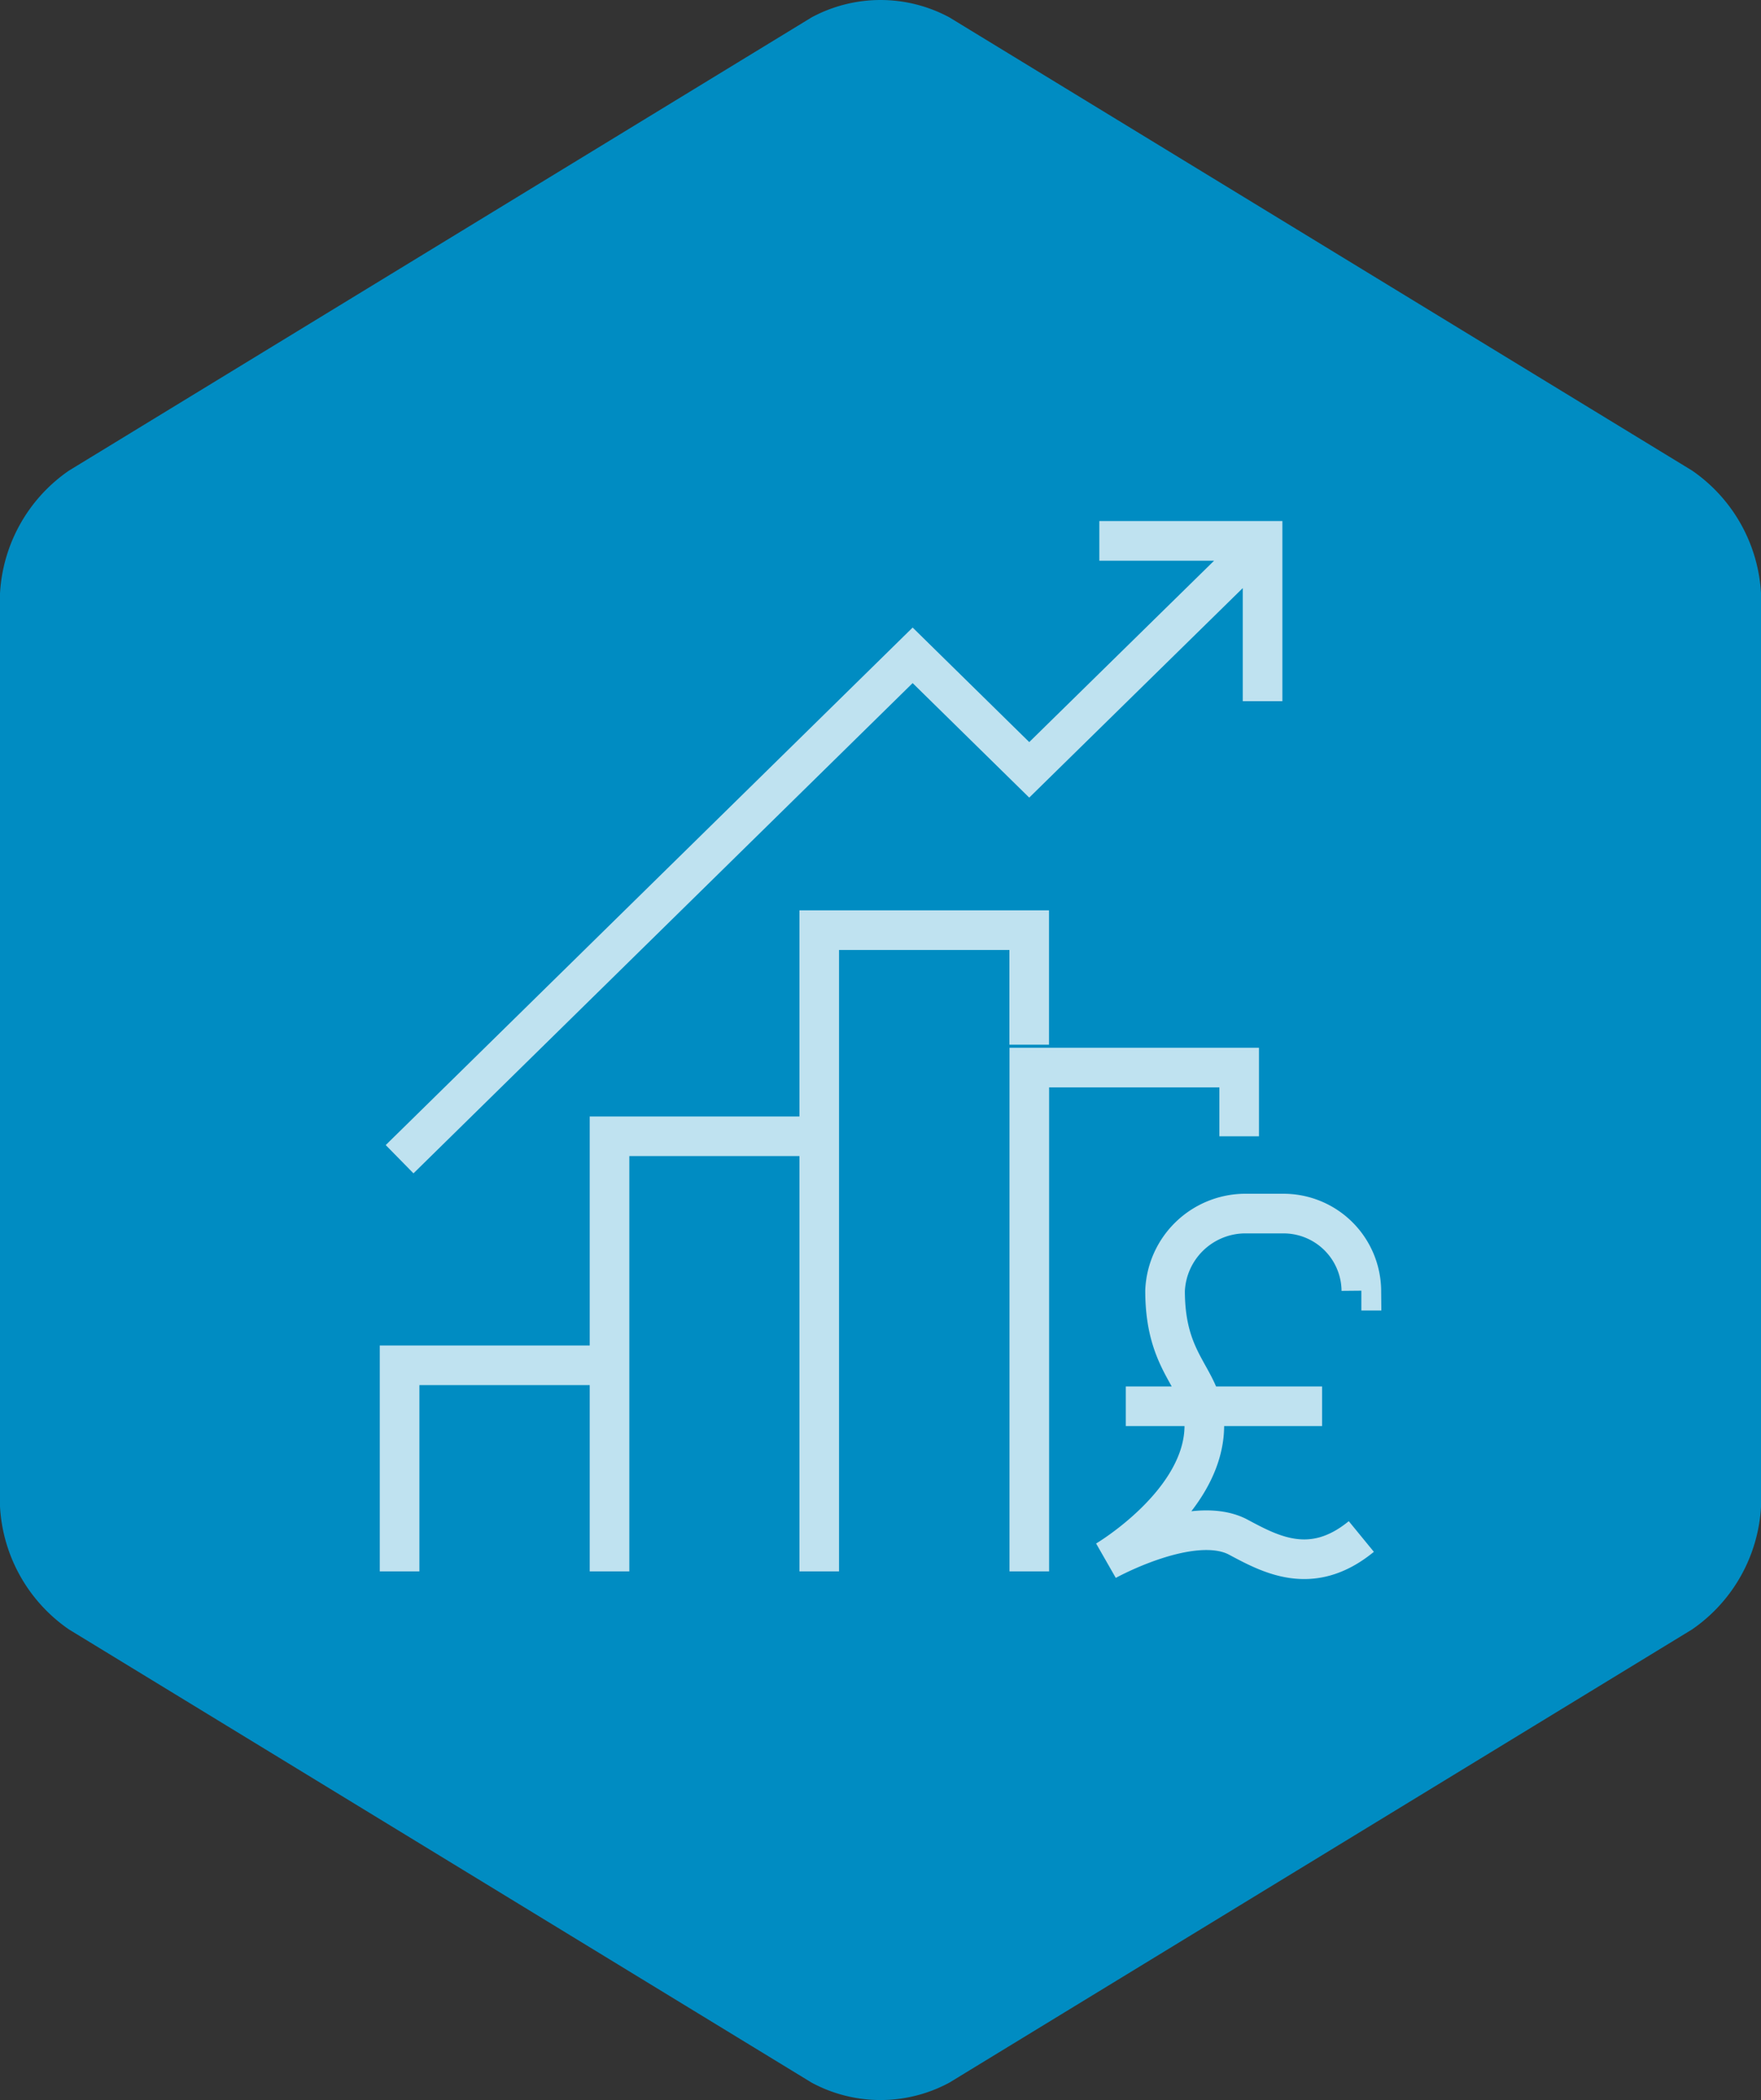 <svg xmlns="http://www.w3.org/2000/svg" width="88.901" height="105.973" viewBox="0 0 88.901 105.973"><rect x="0" y="0" width="88.901" height="105.973" fill="#333333" stroke="none"/><defs><clipPath id="a"><path d="M0 35.526h51.449v-54.283H0z" transform="translate(0 18.757)" fill="none"/></clipPath><clipPath id="b"><path fill="none" stroke="#707070" stroke-width="2" d="M0 0h103.539v77.434H0z"/></clipPath></defs><path d="M3.48 23.749a8.061 8.061 0 00-3.48 6.2v46.075a8.062 8.062 0 003.48 6.2l37.491 22.868a7.32 7.32 0 006.959 0l37.492-22.868a8.062 8.062 0 003.48-6.2V29.946a8.061 8.061 0 00-3.48-6.2L47.93.878a7.336 7.336 0 00-6.959 0z" fill="#008cc2"/><g transform="translate(18.726 25.845)" clip-path="url(#a)"><g clip-path="url(#b)" transform="translate(-26.046 -20.256)" opacity=".75"><path d="M59.283 73.707V48.283h10.595v3.467m-21.2 21.957V41.349h10.6v5.78M38.091 73.707V51.75h10.595M27.493 73.707v-10.4h10.6m-10.6-10.4l25.9-25.427 5.886 5.779 11.78-11.554m-8.242 0h8.242v8.089m4.986 29.747a3.927 3.927 0 00-3.962-3.89h-1.982a4.065 4.065 0 00-3.965 3.89c0 3.89 1.982 4.379 1.982 6.81 0 3.89-4.955 6.81-4.955 6.81s4.266-2.37 6.607-1.215c1.638.871 3.742 2.075 6.274 0m-11.89-6.572h9.909" fill="none" stroke="#fff" stroke-miterlimit="10" stroke-width="2"/></g></g></svg>